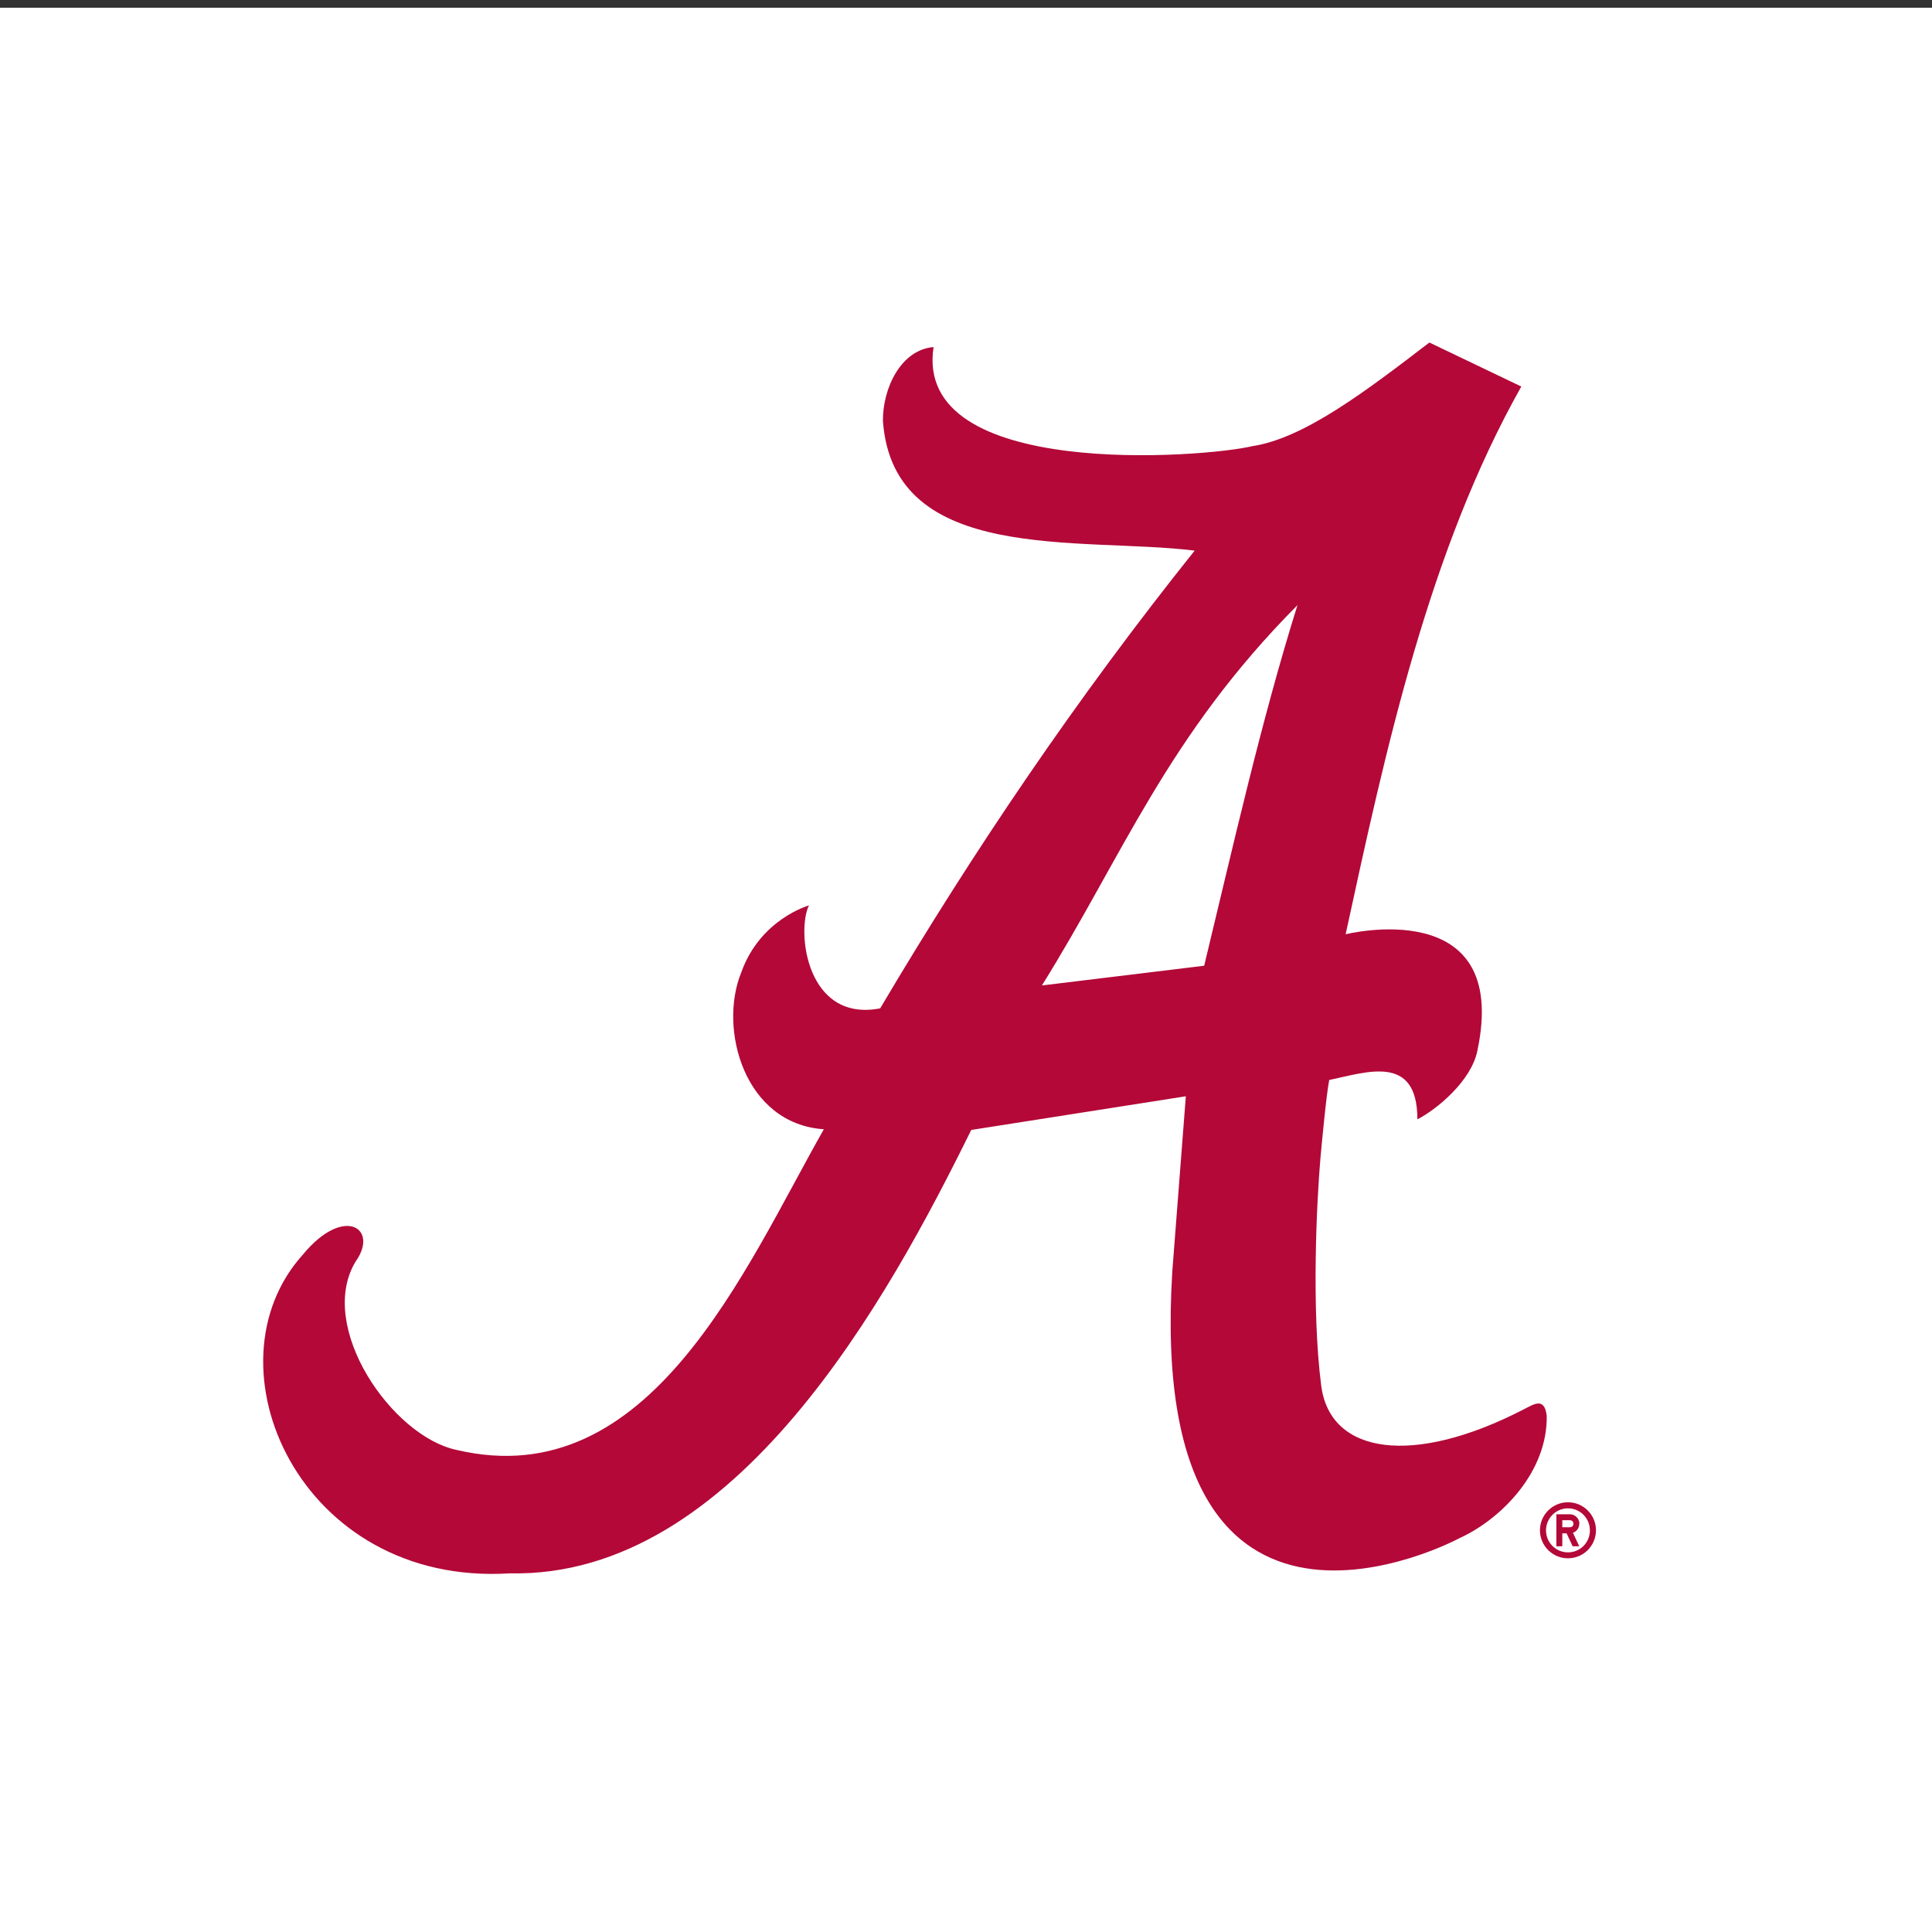 <svg viewBox="0 0 140 140" xmlns="http://www.w3.org/2000/svg" data-sanitized-data-name="Layer 1" data-name="Layer 1" id="Layer_1">
  <rect x="0" y="0" width="140" height="140" fill="#333333" stroke="none"/>
  <defs>
    <style>
      .cls-1 {
        fill: #fff;
      }

      .cls-1, .cls-2 {
        stroke-width: 0px;
      }

      .cls-2 {
        fill: #b30838;
      }
    </style>
  </defs>
  <rect height="140" width="140" y=".56" x="0" class="cls-1"></rect>
  <g>
    <path d="m110.41,102.13c-8.01,4.14-14.03,3.27-14.67-1.72-.72-5.59-.32-13.44-.06-16.44.1-1.1.43-4.64.64-5.71,2.74-.57,6.39-1.91,6.39,2.85,1.38-.7,3.92-2.78,4.35-4.99,2.41-11.41-9.55-8.42-9.55-8.42,2.92-13.48,6.05-27.84,12.73-39.69l-6.66-3.19c-4.51,3.45-9.05,6.94-12.83,7.51-3.46.83-24.59,2.49-23.1-7.18-2.36.19-3.69,2.97-3.67,5.36.76,10.44,14.33,8.37,22.59,9.39-8.53,10.67-16.02,21.73-22.79,33.17-5.37,1.03-6.07-5.63-5.16-7.46,0,0-3.54.99-4.91,4.87-1.66,4.07.22,10.96,5.99,11.35-5.72,10.06-12.57,26.54-26.6,23.24-4.69-.97-10.17-8.92-7.34-13.64,1.74-2.42-.84-4.12-3.8-.53-7.28,8.03-.26,24.07,14.99,23.11,16.39.35,27.46-20.02,33.43-32.13l15.55-2.44-.98,12.68c-1.96,31.55,20.75,19.37,20.75,19.37,3.16-1.43,6.46-4.89,6.38-8.91-.17-1.36-.92-.83-1.67-.45Zm-23.14-32.15l-11.77,1.43c5.86-9.38,9.07-18.05,18.52-27.56-2.61,8.31-4.73,17.73-6.76,26.13Z" class="cls-2"></path>
    <path d="m113.62,108.86c-1.12,0-2.03.91-2.03,2.03s.91,2.03,2.03,2.03,2.03-.91,2.03-2.03-.91-2.03-2.03-2.03Zm0,3.63c-.88,0-1.59-.71-1.59-1.59s.71-1.6,1.59-1.6,1.59.71,1.59,1.6-.71,1.59-1.59,1.59Z" class="cls-2"></path>
    <path d="m114.45,110.42c0-.38-.31-.69-.69-.69h-.98v2.32h.43v-.94h.31l.44.94h.48l-.46-.98c.27-.09.46-.35.46-.65Zm-.69.25h-.55v-.51h.55c.14,0,.26.11.26.26s-.12.25-.26.25Z" class="cls-2"></path>
  </g>
</svg>